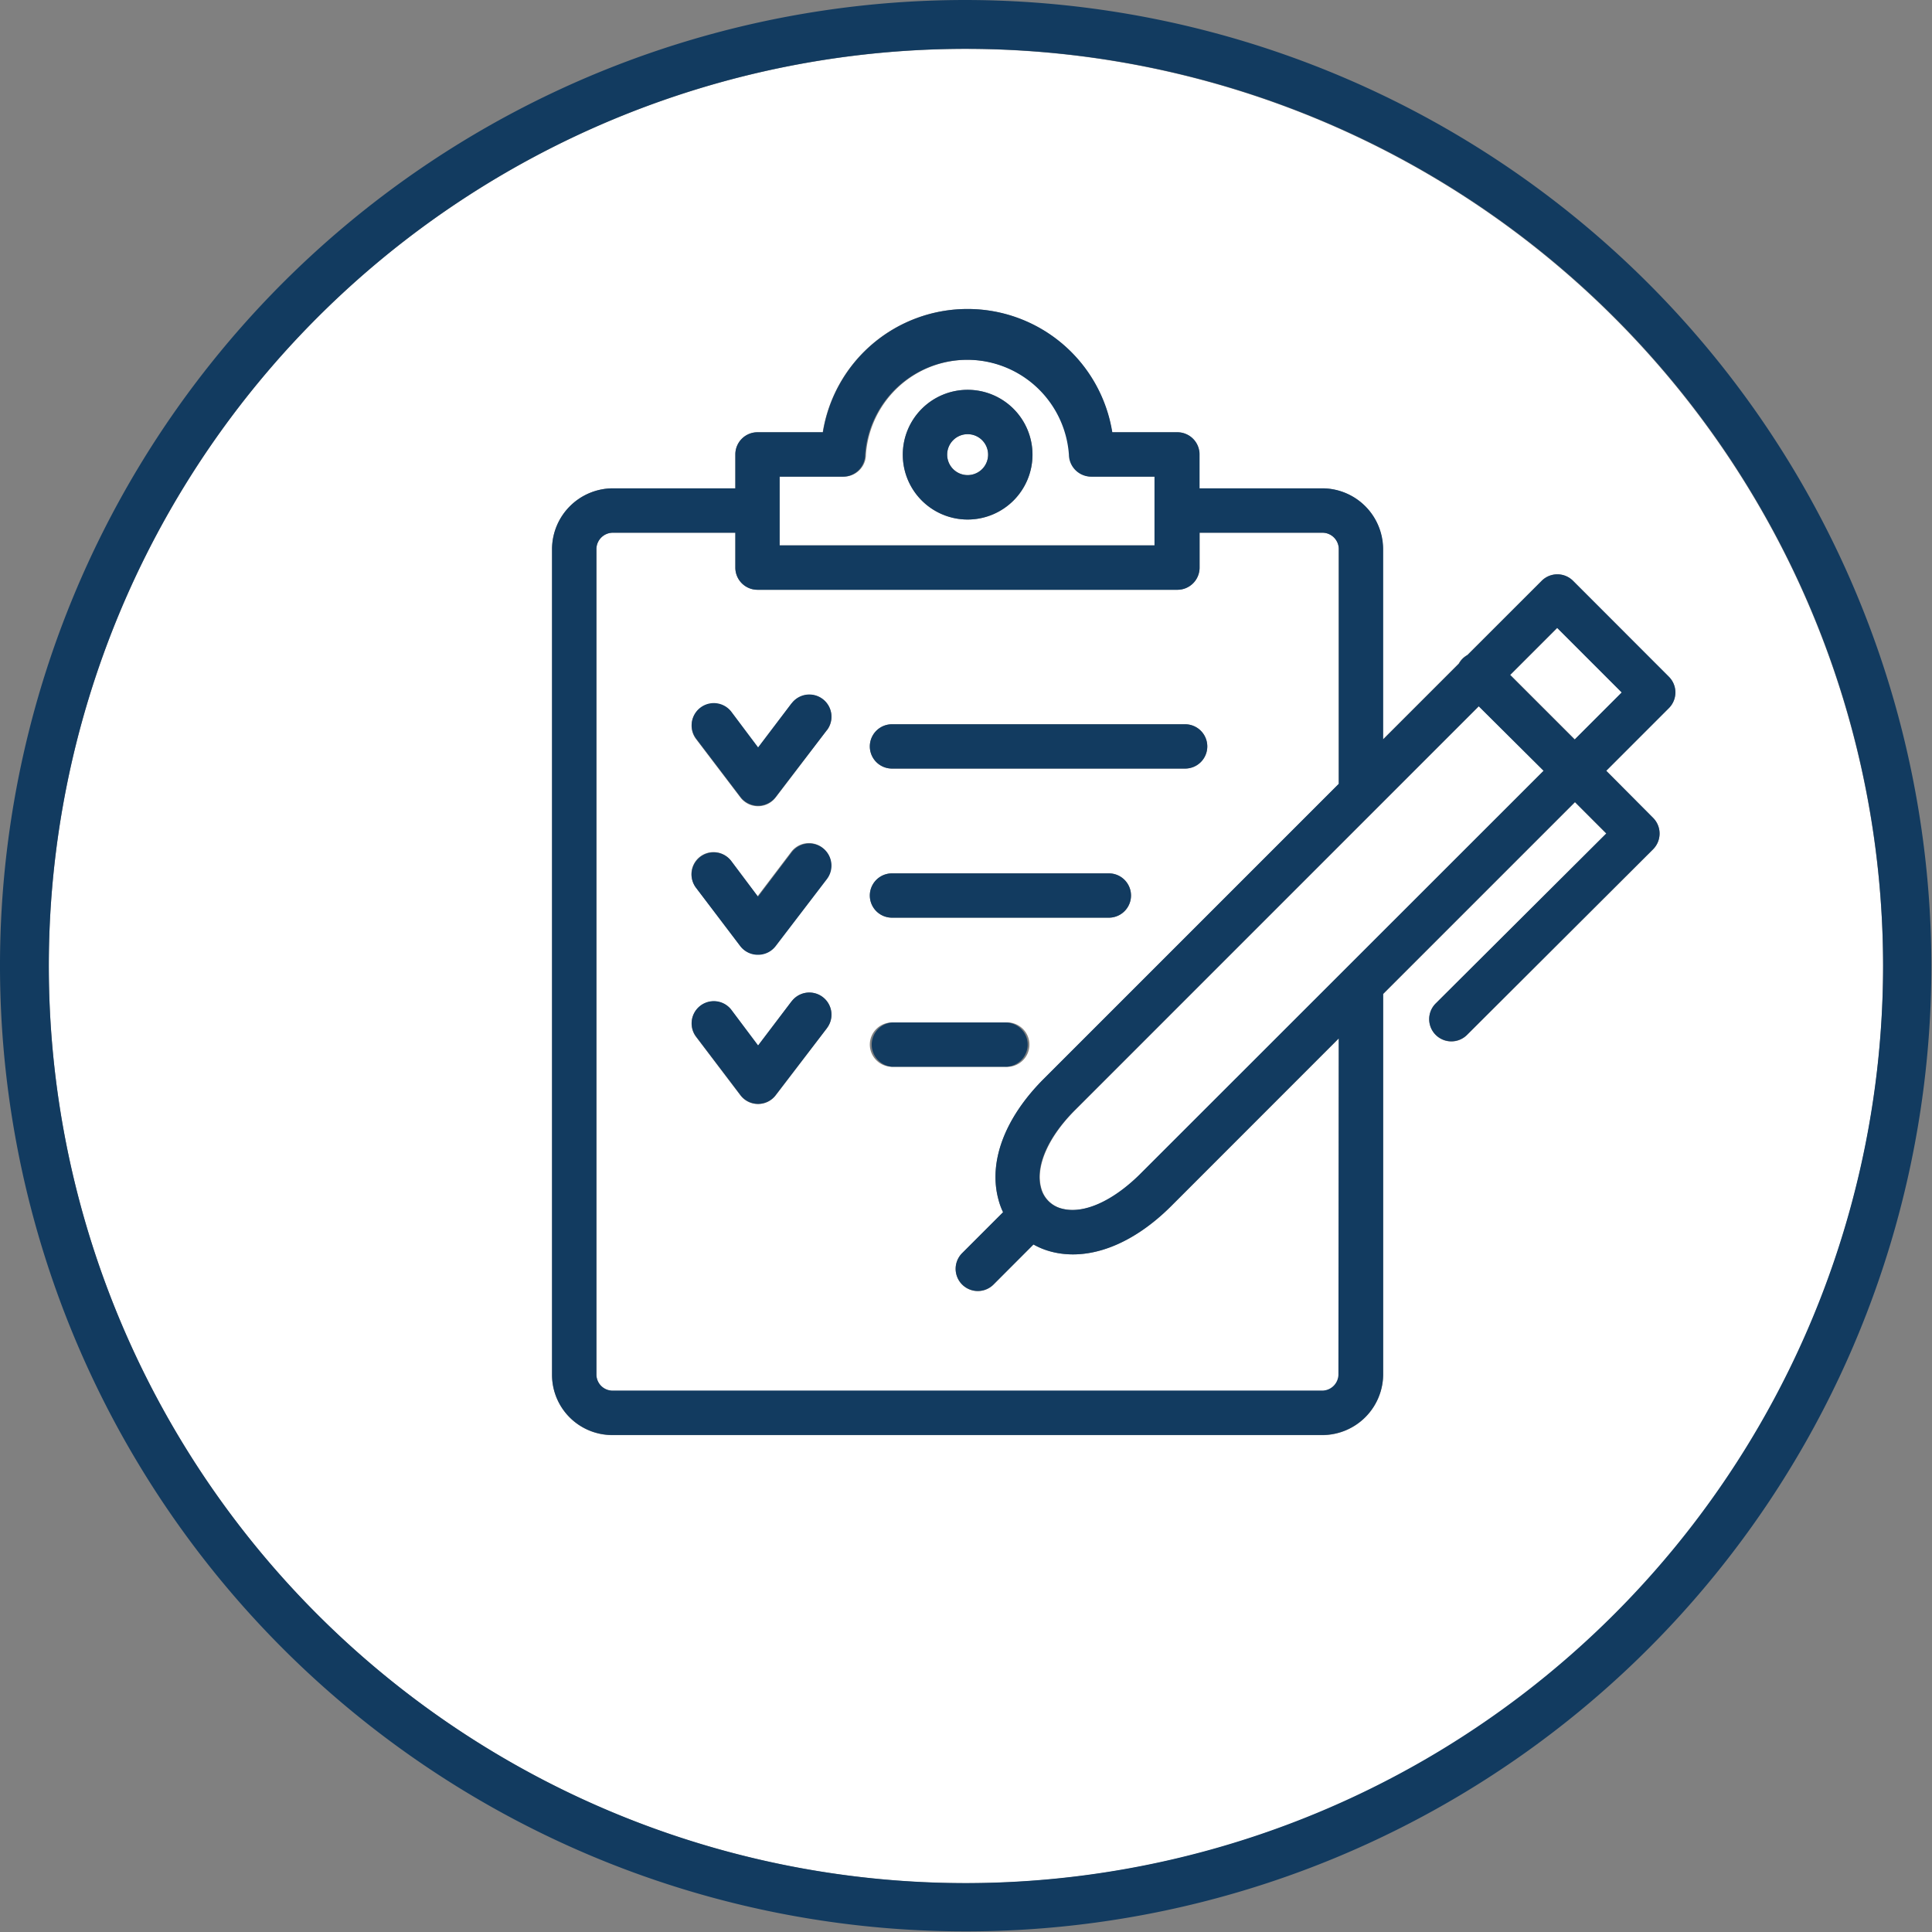 <svg xmlns="http://www.w3.org/2000/svg" viewBox="0 0 218.07 218.07"><rect x="0" y="0" width="218.07" height="218.07" fill="#808080" stroke="none"/><defs><style>.cls-1{fill:#fff;}.cls-2{fill:#123b60;}</style></defs><g id="Livello_2" data-name="Livello 2"><g id="Livello_1-2" data-name="Livello 1"><path class="cls-1" d="M121.36,125.3c-3,3-4.49,6.33-3.84,8.76a3.22,3.22,0,0,0,2.36,2.36c2.43.65,5.71-.78,8.77-3.83L174.23,87l-7.29-7.29Z"/><rect class="cls-1" x="173.02" y="72.02" width="7.51" height="10.31" transform="translate(-2.79 147.6) rotate(-45)"/><path class="cls-1" d="M118.59,141.26a8.49,8.49,0,0,1-1.94-.79L112.14,145a2.5,2.5,0,0,1-3.54-3.54l4.62-4.62a7.93,7.93,0,0,1-.53-1.46c-1.14-4.25.73-9.2,5.13-13.6l33.29-33.29V61.92a1.85,1.85,0,0,0-1.78-1.79H135.4v3.94a2.5,2.5,0,0,1-2.5,2.5H85.54A2.5,2.5,0,0,1,83,64.07V60.13H69.11a1.86,1.86,0,0,0-1.79,1.79v93.26A1.83,1.83,0,0,0,69.11,157h80.22a1.85,1.85,0,0,0,1.78-1.78v-38l-18.92,18.93C127.79,140.53,122.83,142.4,118.59,141.26ZM100.68,81.75h33.09a2.5,2.5,0,1,1,0,5H100.68a2.5,2.5,0,0,1,0-5Zm0,16.83h24.48a2.5,2.5,0,0,1,0,5H100.68a2.5,2.5,0,0,1,0-5Zm-7.34,17.48-5.78,7.56a2.49,2.49,0,0,1-2,1h0a2.49,2.49,0,0,1-2-1l-5-6.59a2.5,2.5,0,0,1,4-3l3,4,3.79-5a2.5,2.5,0,0,1,4,3ZM79,96.7a2.49,2.49,0,0,1,3.51.46l3,4,3.79-5a2.5,2.5,0,1,1,4,3l-5.78,7.56a2.49,2.49,0,0,1-2,1h0a2.49,2.49,0,0,1-2-1l-5-6.59A2.49,2.49,0,0,1,79,96.7ZM93.34,82.4,87.56,90a2.5,2.5,0,0,1-2,1h0a2.5,2.5,0,0,1-2-1l-5-6.58a2.5,2.5,0,1,1,4-3l3,4,3.79-5a2.5,2.5,0,0,1,4,3Zm4.84,35.51a2.5,2.5,0,0,1,2.5-2.5h12.78a2.51,2.51,0,1,1,0,5H100.68A2.51,2.51,0,0,1,98.18,117.91Z"/><path class="cls-1" d="M109.22,49a2.31,2.31,0,1,0,2.31,2.31A2.31,2.31,0,0,0,109.22,49Z"/><path class="cls-1" d="M130.4,53.8h-7.15a2.51,2.51,0,0,1-2.51-2.49,11.53,11.53,0,0,0-23,0,2.5,2.5,0,0,1-2.5,2.49H88v7.76H130.4Zm-21.18,4.84a7.32,7.32,0,1,1,7.32-7.32A7.32,7.32,0,0,1,109.22,58.64Z"/><path class="cls-1" d="M109,5.52A103.52,103.52,0,1,0,212.55,109,103.62,103.62,0,0,0,109,5.52Zm77.59,86.81a2.51,2.51,0,0,1,0,3.54l-21,20.95a2.5,2.5,0,1,1-3.54-3.54l19.26-19.19-3.54-3.54L156.12,112.2v43a6.88,6.88,0,0,1-6.79,6.79H69.11a6.8,6.8,0,0,1-6.8-6.79V61.92a6.89,6.89,0,0,1,6.8-6.8H83V51.29a2.5,2.5,0,0,1,2.51-2.5h7.35a16.54,16.54,0,0,1,32.66,0h7.35a2.5,2.5,0,0,1,2.5,2.5v3.83h13.93a6.88,6.88,0,0,1,6.79,6.8V83.46l8.56-8.56a2.49,2.49,0,0,1,.42-.56,2.71,2.71,0,0,1,.55-.41L174,65.56a2.5,2.5,0,0,1,3.54,0l10.82,10.83a2.5,2.5,0,0,1,0,3.54L181.3,87Z"/><path class="cls-2" d="M109,0a109,109,0,1,0,109,109A109.15,109.15,0,0,0,109,0Zm0,212.55A103.52,103.52,0,1,1,212.55,109,103.63,103.63,0,0,1,109,212.55Z"/><path class="cls-2" d="M100.68,86.75h33.09a2.5,2.5,0,1,0,0-5H100.68a2.5,2.5,0,0,0,0,5Z"/><path class="cls-2" d="M100.68,103.58h24.48a2.5,2.5,0,0,0,0-5H100.68a2.5,2.5,0,0,0,0,5Z"/><path class="cls-2" d="M109.22,44a7.32,7.32,0,1,0,7.32,7.32A7.32,7.32,0,0,0,109.22,44Zm0,9.63a2.31,2.31,0,1,1,2.31-2.31A2.31,2.31,0,0,1,109.22,53.63Z"/><path class="cls-2" d="M188.38,76.39,177.56,65.56a2.5,2.5,0,0,0-3.54,0l-8.37,8.37a2.71,2.71,0,0,0-.55.41,2.49,2.49,0,0,0-.42.56l-8.56,8.56V61.92a6.88,6.88,0,0,0-6.79-6.8H135.4V51.29a2.5,2.5,0,0,0-2.5-2.5h-7.35a16.54,16.54,0,0,0-32.66,0H85.54A2.5,2.5,0,0,0,83,51.29v3.83H69.11a6.89,6.89,0,0,0-6.8,6.8v93.26a6.8,6.8,0,0,0,6.8,6.79h80.22a6.88,6.88,0,0,0,6.79-6.79v-43l21.65-21.65,3.54,3.54-19.26,19.19a2.5,2.5,0,1,0,3.54,3.54l21-20.95a2.51,2.51,0,0,0,0-3.54L181.3,87l7.08-7.08A2.5,2.5,0,0,0,188.38,76.39ZM88,53.8h7.15a2.5,2.5,0,0,0,2.5-2.49,11.53,11.53,0,0,1,23,0,2.51,2.51,0,0,0,2.51,2.49h7.15v7.76H88Zm63.07,101.38a1.85,1.85,0,0,1-1.78,1.78H69.11a1.83,1.83,0,0,1-1.79-1.78V61.92a1.86,1.86,0,0,1,1.79-1.79H83v3.94a2.5,2.5,0,0,0,2.51,2.5H132.9a2.5,2.5,0,0,0,2.5-2.5V60.13h13.93a1.85,1.85,0,0,1,1.78,1.79V88.47l-33.29,33.29c-4.4,4.4-6.27,9.35-5.13,13.6a7.93,7.93,0,0,0,.53,1.46l-4.62,4.62a2.5,2.5,0,0,0,3.54,3.54l4.51-4.51a8.49,8.49,0,0,0,1.94.79c4.24,1.14,9.2-.73,13.6-5.13l18.92-18.93Zm-22.46-22.59c-3.06,3-6.34,4.48-8.77,3.83a3.22,3.22,0,0,1-2.36-2.36c-.65-2.43.79-5.71,3.84-8.76l45.58-45.58L174.23,87Zm49.12-49.12-7.29-7.29,5.31-5.31,7.29,7.29Z"/><path class="cls-2" d="M89.36,79.36l-3.79,5-3-4a2.5,2.5,0,1,0-4,3l5,6.58a2.5,2.5,0,0,0,2,1h0a2.5,2.5,0,0,0,2-1l5.78-7.55a2.5,2.5,0,0,0-4-3Z"/><path class="cls-2" d="M116,117.91a2.51,2.51,0,0,0-2.51-2.5H100.68a2.51,2.51,0,0,0,0,5h12.78A2.52,2.52,0,0,0,116,117.91Z"/><path class="cls-2" d="M89.36,113l-3.79,5-3-4a2.5,2.5,0,0,0-4,3l5,6.59a2.49,2.49,0,0,0,2,1h0a2.49,2.49,0,0,0,2-1l5.78-7.56a2.5,2.5,0,0,0-4-3Z"/><path class="cls-2" d="M85.57,107.77h0a2.49,2.49,0,0,0,2-1l5.78-7.56a2.5,2.5,0,1,0-4-3l-3.79,5-3-4a2.5,2.5,0,0,0-4,3l5,6.59A2.49,2.49,0,0,0,85.57,107.77Z"/></g></g></svg>